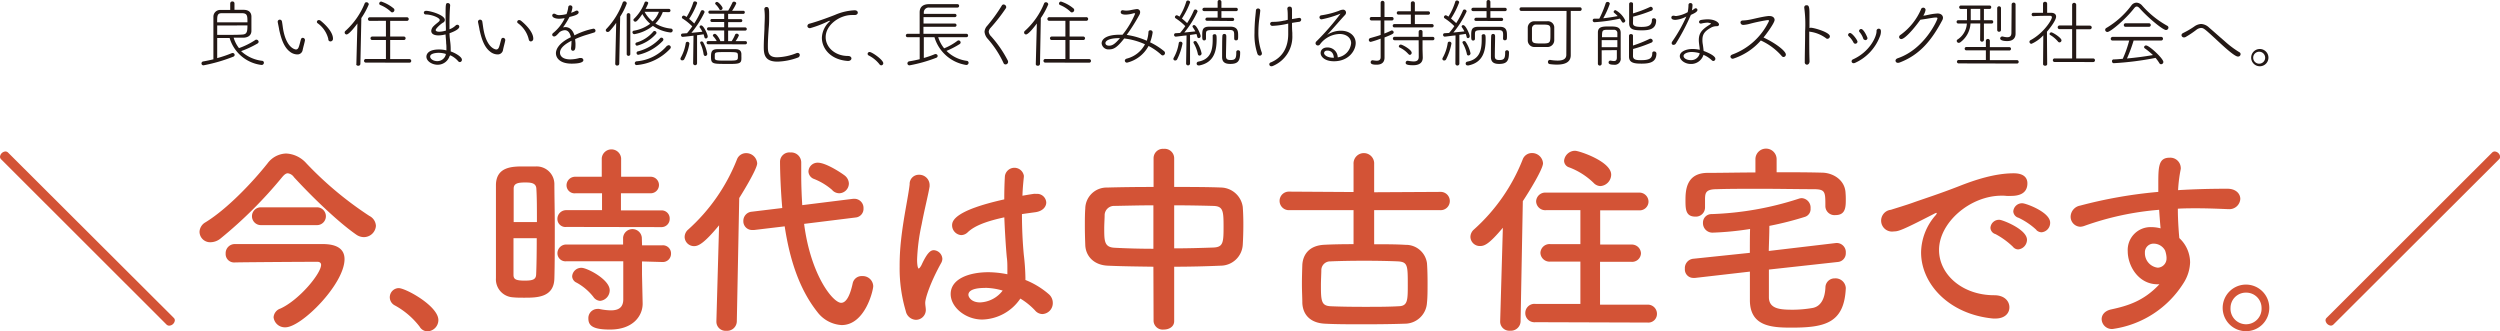 <svg xmlns="http://www.w3.org/2000/svg" viewBox="0 0 547.19 72.49"><defs><style>.cls-1{fill:#231815;}.cls-2{fill:#d35336;}</style></defs><g id="レイヤー_2" data-name="レイヤー 2"><g id="レイヤー_1-2" data-name="レイヤー 1"><path class="cls-1" d="M47.54,8.32c0,1.45,0,3.16,0,4.4a26.45,26.45,0,0,0,3.26-1.11.51.51,0,0,1,.17,0,.41.41,0,0,1,.39.41.43.43,0,0,1-.31.39,36,36,0,0,1-6.51,1.89.42.42,0,0,1-.44-.42.44.44,0,0,1,.41-.44c.71-.12,1.45-.28,2.2-.46,0-1.57,0-3.3,0-4.94s0-3.2,0-4.39A1.47,1.47,0,0,1,48.3,2.18c.67,0,1.39,0,2.09,0l0-1.43a.44.44,0,0,1,.48-.43.42.42,0,0,1,.45.43V2.15c.68,0,1.37,0,2,0,1.22,0,1.68.66,1.71,1.41,0,.49,0,1,0,1.56s0,1.11,0,1.63c0,.8-.52,1.46-1.74,1.5-.65,0-1.37,0-2.15,0a6.93,6.93,0,0,0,1.17,2.28A16.1,16.1,0,0,0,55.9,8.74a.33.33,0,0,1,.22-.06.51.51,0,0,1,.49.47.49.49,0,0,1-.28.39,21.19,21.19,0,0,1-3.56,1.65,8.12,8.12,0,0,0,4.62,2.12.41.41,0,0,1,.37.42.49.49,0,0,1-.5.49,8.31,8.31,0,0,1-7-5.9Zm6.62-3.43c0-1.35,0-1.95-1.08-2-.41,0-.94,0-1.55,0l-3,0c-1,0-1,.59-1,2Zm-6.62.69V7.63c.75,0,1.45,0,2.12,0,1.33,0,2.48,0,3.42-.07s1.08-.57,1.08-2Z"/><path class="cls-1" d="M65,11.91a2.67,2.67,0,0,1-1.6-.64c-1.48-1.14-2-3.49-2.3-4.78,0-.19-.32-1.6-.32-1.73a.46.46,0,0,1,.47-.46.49.49,0,0,1,.47.45c.1.52.17,1.17.26,1.71.72,4,2.55,4.37,2.81,4.37s.44-.16.57-.47c.21-.53.33-1.16.51-1.75a.41.41,0,0,1,.39-.33.49.49,0,0,1,.49.46s0,0,0,.08c-.13.72-.37,1.45-.51,2.16A1.15,1.15,0,0,1,65,11.91Zm6.88-3.3a6,6,0,0,0-2.38-3.54.35.35,0,0,1-.14-.27.42.42,0,0,1,.44-.41.69.69,0,0,1,.4.16c1,.81,2.68,2.45,2.68,3.9a.57.57,0,0,1-.54.62A.48.48,0,0,1,71.85,8.61Z"/><path class="cls-1" d="M78,14l.23-8.86c-1.76,2.37-2.27,2.4-2.37,2.4a.42.42,0,0,1-.42-.42.47.47,0,0,1,.16-.35,16.3,16.3,0,0,0,4.21-6,.4.4,0,0,1,.39-.28.51.51,0,0,1,.52.46,15.94,15.94,0,0,1-1.63,3L78.88,14a.43.43,0,0,1-.47.39c-.23,0-.44-.11-.44-.37Zm2.14-.3a.4.4,0,1,1,0-.79h4.33V8.76h-3a.38.38,0,1,1,0-.76h3V4.55L81,4.57a.4.4,0,1,1,0-.79h8a.4.4,0,1,1,0,.79l-3.6,0V8h3a.38.38,0,1,1,0,.76h-3v4.17H89.6a.4.4,0,0,1,.41.4.38.38,0,0,1-.41.39ZM85.54,2.56a7.28,7.28,0,0,0-2.32-1.47A.34.34,0,0,1,83,.78a.45.45,0,0,1,.44-.44,8.28,8.28,0,0,1,2.71,1.49.47.47,0,0,1,.18.37.52.52,0,0,1-.48.51A.42.42,0,0,1,85.54,2.56Z"/><path class="cls-1" d="M98.42,12.23a2.73,2.73,0,0,1-2.64,1.94c-1.21,0-2.45-.78-2.45-1.76,0-.16,0-1.58,2.76-1.58a6.36,6.36,0,0,1,1.62.2c0-.15,0-.28,0-.43,0-.36,0-.72-.06-1.12,0-.61-.1-1.28-.13-1.95A6.54,6.54,0,0,1,96,7.75c-.28,0-1.61,0-1.61-1a1.63,1.63,0,0,1,.55-1.06c.24-.26.72-.62,1-.86s.3-.33.3-.47c0-.43-1.59-1.16-3-1.19a.42.42,0,0,1-.47-.4c0-.21.16-.4.52-.4.87,0,4.08.91,4.08,2a.68.68,0,0,1-.41.59c-.31.15-1.6,1.24-1.6,1.63,0,.23.35.36.79.36a5.64,5.64,0,0,0,1.45-.26c0-1-.07-2.12-.07-3.12,0-2.64,0-2.9.49-2.9a.5.5,0,0,1,.51.47v.05c-.09,1-.15,2.47-.15,3.93,0,.43,0,.87,0,1.29a3.78,3.78,0,0,0,1.33-.81.54.54,0,0,1,.39-.18.42.42,0,0,1,.43.42c0,.72-2,1.37-2.14,1.44,0,.73.1,1.41.17,2s.09,1.1.09,1.7v.28c1,.34,2.45,1.17,2.45,1.81a.49.49,0,0,1-.44.52.5.5,0,0,1-.39-.21,5,5,0,0,0-1.71-1.28A.18.18,0,0,1,98.42,12.23Zm-.83-.42A5.25,5.25,0,0,0,96,11.56c-.33,0-1.85.07-1.85.82,0,.47.64,1,1.57,1A1.89,1.89,0,0,0,97.56,12Z"/><path class="cls-1" d="M108.84,11.91a2.62,2.62,0,0,1-1.59-.64c-1.49-1.14-2-3.49-2.3-4.78,0-.19-.33-1.6-.33-1.73a.46.46,0,0,1,.47-.46.5.5,0,0,1,.48.45c.09.52.16,1.17.26,1.71.71,4,2.54,4.37,2.8,4.37s.44-.16.57-.47c.21-.53.33-1.16.51-1.75a.42.42,0,0,1,.39-.33.49.49,0,0,1,.49.46s0,0,0,.08c-.13.72-.37,1.45-.5,2.16A1.16,1.16,0,0,1,108.84,11.91Zm6.89-3.3a6.1,6.1,0,0,0-2.38-3.54.36.36,0,0,1-.15-.27.42.42,0,0,1,.44-.41.74.74,0,0,1,.41.16c1,.81,2.67,2.45,2.67,3.9a.57.57,0,0,1-.54.62C116,9.07,115.78,8.92,115.73,8.61Z"/><path class="cls-1" d="M123.38,4a6.73,6.73,0,0,1-1,.1c-.89,0-1.51-.3-1.51-.72a.4.4,0,0,1,.41-.39.81.81,0,0,1,.39.14,1.44,1.44,0,0,0,.8.18A6.82,6.82,0,0,0,124,3.08a6.35,6.35,0,0,0,.38-1.53.42.42,0,0,1,.42-.38.46.46,0,0,1,.49.44A4.29,4.29,0,0,1,125,2.8a5,5,0,0,0,1-.42.46.46,0,0,1,.25-.06.39.39,0,0,1,.4.39c0,.49-1,.76-2,1A18.26,18.26,0,0,1,123.23,6a3.16,3.16,0,0,1,.5-.07c.9,0,1.64.61,2,1.81a15.92,15.92,0,0,1,4.12-1.46.44.44,0,0,1,.49.44.41.41,0,0,1-.31.4l-1.82.56a20.35,20.35,0,0,0-2.32.88c0,.33.07.67.07,1,0,.85,0,1.55-.57,1.55-.22,0-.4-.17-.4-.49V10.5a10.46,10.46,0,0,0,.09-1.19,2.55,2.55,0,0,0,0-.39c-1.24.65-2.51,1.49-2.51,2.61,0,.73.6,1.47,2.26,1.47a7.56,7.56,0,0,0,2-.3,1.18,1.18,0,0,1,.31,0,.5.5,0,0,1,.55.46c0,.74-2,.77-2.56.77-2.59,0-3.45-1.26-3.45-2.29,0-.61.34-2.1,3.27-3.5-.21-1-.66-1.53-1.33-1.53a2.06,2.06,0,0,0-1.16.44c-.59.65-.85.93-1.17.93a.41.41,0,0,1-.43-.38.55.55,0,0,1,.23-.39A9.23,9.23,0,0,0,123.6,4Z"/><path class="cls-1" d="M134.66,13.94,134.87,5a14.81,14.81,0,0,1-1.48,1.84A.59.59,0,0,1,133,7a.4.4,0,0,1-.41-.39.41.41,0,0,1,.14-.29A16.47,16.47,0,0,0,136.29.57a.4.4,0,0,1,.39-.28.5.5,0,0,1,.51.46,14.33,14.33,0,0,1-1.45,2.89l-.2,10.3a.42.42,0,0,1-.45.41.39.39,0,0,1-.43-.39Zm2.51-10.73a.4.4,0,0,1,.79,0v8.68a.4.4,0,0,1-.79,0Zm7.9-.58a7,7,0,0,1-1.62,2.52,8.16,8.16,0,0,0,3.43,1.11.4.4,0,0,1,.36.39.46.46,0,0,1-.48.46,8.24,8.24,0,0,1-3.86-1.45,9,9,0,0,1-4.05,1.82.42.42,0,0,1-.42-.42.33.33,0,0,1,.29-.34,8.18,8.18,0,0,0,3.59-1.52,7.57,7.57,0,0,1-1.71-2.13c-1.11,1.63-1.4,1.68-1.53,1.68a.43.43,0,0,1-.43-.38.33.33,0,0,1,.13-.26A9.62,9.62,0,0,0,141.1.52a.3.3,0,0,1,.31-.18c.23,0,.48.13.48.34a7.83,7.83,0,0,1-.59,1.26l5.09,0a.35.35,0,0,1,.36.36.35.35,0,0,1-.36.36Zm1,7.4a.34.34,0,0,1,.29-.13.46.46,0,0,1,.46.44.52.52,0,0,1-.15.34,11.33,11.33,0,0,1-7.3,3.56.39.39,0,0,1-.43-.39.43.43,0,0,1,.39-.43A9.72,9.72,0,0,0,146,10ZM139.44,10a.37.37,0,0,1-.36-.38.32.32,0,0,1,.25-.32A7.58,7.58,0,0,0,143,6.9a.32.32,0,0,1,.25-.12.44.44,0,0,1,.44.4.47.47,0,0,1-.15.3A8.5,8.5,0,0,1,139.44,10ZM139.7,12a.38.38,0,0,1-.37-.4.33.33,0,0,1,.27-.35,9.86,9.86,0,0,0,4.88-2.87.35.35,0,0,1,.28-.14.43.43,0,0,1,.44.41.5.5,0,0,1-.13.3A10.72,10.72,0,0,1,139.7,12Zm1.39-9.41a6.54,6.54,0,0,0,1.76,2.1,5.58,5.58,0,0,0,1.37-2.1Z"/><path class="cls-1" d="M149.34,13.21a.37.37,0,0,1-.41-.34.7.7,0,0,1,.08-.26,9.33,9.33,0,0,0,1.08-3.15.35.35,0,0,1,.36-.31.42.42,0,0,1,.44.41A11.62,11.62,0,0,1,149.75,13,.46.46,0,0,1,149.34,13.21Zm2.45-5.4c-1.41.18-2.34.26-2.35.26a.37.37,0,0,1-.38-.39.33.33,0,0,1,.31-.34l1-.07a16.56,16.56,0,0,0,1.15-1.5,12.13,12.13,0,0,0-2.12-1.71.3.3,0,0,1-.15-.26.42.42,0,0,1,.41-.39s.18,0,.62.31A13.87,13.87,0,0,0,151.74.55a.33.33,0,0,1,.37-.24c.23,0,.48.13.48.37a16.56,16.56,0,0,1-1.75,3.46,13.26,13.26,0,0,1,1.11,1,18.38,18.38,0,0,0,1.45-2.69.36.36,0,0,1,.34-.22.47.47,0,0,1,.48.43,21.52,21.52,0,0,1-2.89,4.53l2.4-.24a5.71,5.71,0,0,0-.52-.87.3.3,0,0,1-.09-.21.34.34,0,0,1,.36-.31c.54,0,1.42,2,1.42,2.4a.42.42,0,0,1-.39.46c-.15,0-.29-.09-.34-.32a5.06,5.06,0,0,0-.18-.6c-.34.07-.85.13-1.42.21l0,6.12a.41.41,0,0,1-.42.44.42.42,0,0,1-.44-.44ZM154,11.87a8.21,8.21,0,0,0-.7-2.35.33.33,0,0,1-.05-.18.29.29,0,0,1,.32-.27.41.41,0,0,1,.33.16,8.21,8.21,0,0,1,.9,2.53.46.46,0,0,1-.44.5C154.23,12.26,154.07,12.15,154,11.87Zm1-2.18a.34.34,0,0,1-.34-.36.33.33,0,0,1,.34-.34h1.87a4.9,4.9,0,0,0-.78-1.07.19.19,0,0,1-.06-.15.42.42,0,0,1,.42-.36c.47,0,1.19,1.4,1.19,1.52V9h.87V6.67h-3.41a.34.34,0,0,1-.35-.34.34.34,0,0,1,.35-.36h3.41V4.81l-2.71,0a.31.31,0,0,1-.31-.33.3.3,0,0,1,.31-.32h2.71V3h-3.12a.32.32,0,0,1-.34-.34.33.33,0,0,1,.34-.34h4A18.13,18.13,0,0,0,160.3.59a.36.36,0,0,1,.36-.23c.23,0,.49.16.49.39a9.2,9.2,0,0,1-.91,1.61h2.44a.32.32,0,0,1,.34.34.33.33,0,0,1-.34.34h-3.31V4.19h2.79a.3.3,0,0,1,.31.32.31.31,0,0,1-.31.33l-2.79,0V6h3.74a.34.34,0,0,1,.34.34.34.34,0,0,1-.34.36h-3.74V9h.78a7.89,7.89,0,0,0,.75-1.42.37.37,0,0,1,.35-.21.45.45,0,0,1,.47.39A5.76,5.76,0,0,1,161,9h2.17a.33.33,0,0,1,.32.34.33.33,0,0,1-.32.36Zm4,4.3c-3,0-3.38,0-3.38-1.53,0-1.06.12-1.68,1.36-1.7.68,0,1.33,0,2,0l2,0c1,0,1.24.48,1.29,1,0,.2,0,.4,0,.59a4.89,4.89,0,0,1,0,.54C162.26,14,161.59,14,159,14Zm-2.55-1.29c0,.54.44.57,2.39.57,2.67,0,2.67,0,2.67-.94s0-.93-2.54-.93c-2.26,0-2.45,0-2.52.54Zm1-10.69A4.7,4.7,0,0,0,156.6.93a.34.34,0,0,1-.07-.15.39.39,0,0,1,.39-.36c.35,0,1.24,1.05,1.24,1.36a.44.44,0,0,1-.42.42A.31.31,0,0,1,157.43,2Z"/><path class="cls-1" d="M170.17,13.49c-2.71,0-3-1.49-3-3.17,0-1.25.09-2.61.15-4,0-.86.07-1.74.07-2.52a12.93,12.93,0,0,0-.09-1.73V2a.45.45,0,0,1,.46-.47c.59,0,.59.52.59,2,0,.83,0,1.74-.1,2.65-.08,1.24-.18,2.6-.18,3.84s0,2.52,2,2.52a12.18,12.18,0,0,0,4.21-.89.75.75,0,0,1,.29-.07.46.46,0,0,1,.48.48.61.61,0,0,1-.46.56A13.84,13.84,0,0,1,170.17,13.49Z"/><path class="cls-1" d="M185.63,13.34h-.1c-3.75-.28-5.64-2.72-5.64-5.09a5.08,5.08,0,0,1,1.66-3.52c.08-.07.13-.13.13-.16s0,0-.06,0a.62.62,0,0,0-.18,0,23.29,23.29,0,0,1-4.14,1.6c-.38,0-.58-.23-.58-.47a.56.56,0,0,1,.46-.52c1.83-.48,4.86-1.63,5.6-1.93a12.2,12.2,0,0,1,4.28-1c.48,0,.69.26.69.52s-.23.52-.7.52h-.18a3.1,3.1,0,0,0-.43,0c-2.6,0-5.72,2.11-5.72,4.85,0,2.17,2,4.11,4.89,4.11.51,0,.75.28.75.54S186.1,13.34,185.63,13.34Z"/><path class="cls-1" d="M192.89,14.3a.46.46,0,0,1-.38-.21,7,7,0,0,0-2.36-1.94.41.41,0,0,1-.25-.36.42.42,0,0,1,.43-.41c.53,0,3,1.72,3,2.47A.46.46,0,0,1,192.89,14.3Z"/><path class="cls-1" d="M205.35,8.14a7.43,7.43,0,0,0,1.3,2.44,12.53,12.53,0,0,0,2.92-1.66.39.39,0,0,1,.25-.08.47.47,0,0,1,.44.44.44.44,0,0,1-.25.39,18.66,18.66,0,0,1-2.85,1.47,7.77,7.77,0,0,0,4.47,2.18.42.42,0,0,1,.37.41.49.49,0,0,1-.52.49,8.62,8.62,0,0,1-6.95-6.08H202.2v4.55a19.67,19.67,0,0,0,2.45-.85.45.45,0,0,1,.16,0,.42.42,0,0,1,.42.42.44.44,0,0,1-.29.38,32.38,32.38,0,0,1-5.85,1.66.44.44,0,0,1-.48-.42.47.47,0,0,1,.41-.46c.77-.12,1.55-.28,2.28-.46V8.14h-2.66a.35.35,0,0,1-.37-.36.37.37,0,0,1,.37-.38h2.65c0-.44,0-.93,0-1.43,0-1.13,0-2.33,0-3.28,0-1.17.74-1.76,2-1.78h6.25a.36.36,0,0,1,.39.38.37.37,0,0,1-.39.37h-6.17A1.06,1.06,0,0,0,202.2,2.8l0,.23H209a.36.36,0,0,1,0,.72h-6.86c0,.46,0,.93,0,1.4H209a.36.36,0,0,1,0,.72h-6.88c0,.54,0,1.06,0,1.53h9.41a.35.35,0,0,1,.36.36.35.35,0,0,1-.36.38Z"/><path class="cls-1" d="M219.65,13.8a21.74,21.74,0,0,0-3.46-5.3,2.65,2.65,0,0,1-.7-1.54,2.14,2.14,0,0,1,.59-1.32,34.24,34.24,0,0,0,3.18-4.4.45.45,0,0,1,.41-.26.6.6,0,0,1,.57.57.44.44,0,0,1-.07.24,38,38,0,0,1-3.36,4.31,1.43,1.43,0,0,0-.4.85,1.71,1.71,0,0,0,.52,1,25,25,0,0,1,3.67,5.34.91.91,0,0,1,.05.26.56.56,0,0,1-.56.55A.45.45,0,0,1,219.65,13.8Z"/><path class="cls-1" d="M226.71,14l.23-8.86c-1.76,2.37-2.27,2.4-2.36,2.4a.42.42,0,0,1-.43-.42.47.47,0,0,1,.16-.35,16.18,16.18,0,0,0,4.21-6,.4.4,0,0,1,.39-.28.51.51,0,0,1,.53.46,15.94,15.94,0,0,1-1.63,3L227.63,14a.44.44,0,0,1-.48.39c-.23,0-.44-.11-.44-.37Zm2.14-.3a.4.4,0,1,1,0-.79h4.34V8.76h-3a.38.38,0,1,1,0-.76h3V4.55l-3.48,0a.4.4,0,1,1,0-.79h8a.4.4,0,1,1,0,.79l-3.6,0V8h3a.38.38,0,1,1,0,.76h-3v4.17h4.27a.4.4,0,0,1,.41.4.38.38,0,0,1-.41.39Zm5.43-11.15A7.28,7.28,0,0,0,232,1.09a.34.34,0,0,1-.21-.31.45.45,0,0,1,.44-.44,8.18,8.18,0,0,1,2.71,1.49.47.47,0,0,1,.18.37.52.52,0,0,1-.47.51A.42.42,0,0,1,234.28,2.56Z"/><path class="cls-1" d="M246.69,13.71a.45.45,0,0,1-.49-.44c0-.17.13-.35.41-.44a6.22,6.22,0,0,0,4-3.14,15.28,15.28,0,0,0-4.55-1.27c-1.56,2-2.31,2.39-3.28,2.39a1.5,1.5,0,0,1-1.66-1.32c0-.85.9-1.89,3.93-1.89.21,0,.44,0,.65,0A19,19,0,0,0,248.45,3a.1.1,0,0,0-.11-.1,1,1,0,0,0-.2,0,6.55,6.55,0,0,1-1.74.3c-.75,0-1.1-.19-1.1-.53a.4.4,0,0,1,.38-.43.22.22,0,0,1,.11,0,3.57,3.57,0,0,0,.74.08,4.67,4.67,0,0,0,.83-.08c.47-.1,1.29-.25,1.45-.25a.66.66,0,0,1,.74.66,1.22,1.22,0,0,1-.17.6,40.7,40.7,0,0,1-2.77,4.39A16.69,16.69,0,0,1,251,8.92,6.85,6.85,0,0,0,251.37,7a.4.4,0,0,1,.43-.38.48.48,0,0,1,.49.46,10.42,10.42,0,0,1-.56,2.18,14.76,14.76,0,0,1,3.05,1.93.55.55,0,0,1,.21.42.52.52,0,0,1-.49.52.47.47,0,0,1-.35-.16,12.17,12.17,0,0,0-2.76-1.91A7.29,7.29,0,0,1,246.69,13.71Zm-1.81-5.36c-2,0-2.93.54-2.93,1.09,0,.25.19.56.81.56.8,0,1.4-.52,2.37-1.65Z"/><path class="cls-1" d="M257.24,13.24a.38.38,0,0,1-.42-.34.59.59,0,0,1,.08-.26A9.17,9.17,0,0,0,258,9.43a.35.35,0,0,1,.38-.31.42.42,0,0,1,.44.4A12.77,12.77,0,0,1,257.64,13,.46.46,0,0,1,257.24,13.24Zm2.47-5.48c-.43,0-2.14.26-2.35.26a.37.37,0,0,1-.38-.39.34.34,0,0,1,.31-.36l1-.06a13.39,13.39,0,0,0,1.14-1.49A12.32,12.32,0,0,0,257.31,4a.33.33,0,0,1-.15-.27.43.43,0,0,1,.41-.39s.15,0,.59.3A13.33,13.33,0,0,0,259.64.37.36.36,0,0,1,260,.11c.22,0,.49.15.49.4a17.32,17.32,0,0,1-1.8,3.55,14.31,14.31,0,0,1,1.14,1,18.6,18.6,0,0,0,1.47-2.75.34.34,0,0,1,.34-.23.47.47,0,0,1,.48.42,20.78,20.78,0,0,1-2.91,4.62l2.42-.25a7.87,7.87,0,0,0-.54-.88.43.43,0,0,1-.08-.21.33.33,0,0,1,.36-.29c.55,0,1.42,2.05,1.42,2.39a.42.42,0,0,1-.4.46.34.34,0,0,1-.34-.31c-.05-.2-.11-.39-.18-.59-.34.07-.85.13-1.4.21l0,6.22a.42.42,0,0,1-.44.44.41.41,0,0,1-.42-.44Zm2.46,4a8,8,0,0,0-.88-2.28.4.4,0,0,1-.07-.21c0-.18.18-.28.36-.28a.37.37,0,0,1,.31.13A7,7,0,0,1,263,11.69a.47.47,0,0,1-.44.48C262.38,12.17,262.22,12.05,262.17,11.79Zm3.24-3.88a.4.4,0,0,1,.43-.39c.42,0,.45.24.45,1.12,0,2.6-.6,5.07-3.76,5.71a.53.53,0,0,1-.16,0,.4.4,0,0,1-.45-.41.42.42,0,0,1,.31-.41c2.7-.49,3.2-2.41,3.2-4.83,0-.26,0-.52,0-.79Zm4.72-.13c0-.72,0-1.18-.93-1.19-.67,0-1.75,0-2.73,0-2.41,0-2.51,0-2.51,1,0,.27,0,.68,0,.93h0a.36.36,0,0,1-.39.35c-.41,0-.43-.3-.43-1,0-1.18,0-2,1.5-2,.95,0,1.85,0,2.76,0,.65,0,1.34,0,2.07,0C271,5.92,271,7,271,7.83c0,.73,0,1-.47,1a.35.35,0,0,1-.39-.33Zm-5.91-3.2c-.27,0-.39-.16-.39-.32a.39.39,0,0,1,.39-.38l2.29,0V2.43h-2.94a.36.36,0,0,1-.39-.36.38.38,0,0,1,.39-.37h2.94V.41a.38.38,0,0,1,.4-.41.41.41,0,0,1,.43.41v1.3h3.21a.35.35,0,0,1,.38.35.36.36,0,0,1-.38.38h-3.21V3.9l2.43,0a.34.34,0,0,1,.36.34.35.35,0,0,1-.36.36ZM271,11a.42.42,0,0,1,.44.41v.11c0,1.86-.51,2.47-2.17,2.47-.93,0-1.78-.25-1.78-1.49,0-.65,0-4.21.07-4.71a.39.39,0,0,1,.42-.36c.43,0,.43.39.43.6,0,.93-.07,3.26-.07,4.11,0,.54,0,1,1,1s1.25-.33,1.25-1.58v-.21A.38.38,0,0,1,271,11Z"/><path class="cls-1" d="M275.23,11.81a12.88,12.88,0,0,1-.65-4.59c0-1,.05-2,.11-2.8s.15-1.45.2-2.14a.44.44,0,0,1,.46-.42.45.45,0,0,1,.49.42c0,.08,0,.25-.25,2.14A23.44,23.44,0,0,0,275.43,7a12.64,12.64,0,0,0,.72,4.45.7.7,0,0,1,.05.25.46.46,0,0,1-.46.48A.57.57,0,0,1,275.23,11.81Zm3.28-6.15A.47.47,0,0,1,278,5.2c0-.21.17-.42.54-.42A9.87,9.87,0,0,0,281,4.52c.23,0,.52-.12.86-.18,0-1.1,0-1.89-.09-2.35V1.91a.44.44,0,0,1,.48-.46c.51,0,.54.36.54.83s0,1.08,0,1.9l1.55-.27c.31,0,.46.18.46.39a.5.5,0,0,1-.49.48c-.48.06-1,.14-1.52.23,0,.62,0,1.35.07,2.17,0,.18,0,.34,0,.52a6.93,6.93,0,0,1-4.25,6.73.64.64,0,0,1-.28.07.43.43,0,0,1-.15-.85c2.58-1.09,3.78-3.34,3.78-6.21V7.16c0-.74,0-1.4,0-2A17.44,17.44,0,0,1,278.51,5.66Z"/><path class="cls-1" d="M295.73,9.44c0-1.12-1-2-2.52-2a5.53,5.53,0,0,0-4.31,2.29.52.52,0,0,1-.44.22.5.5,0,0,1-.52-.47.62.62,0,0,1,.24-.47,55,55,0,0,0,5.22-6s0,0,0,0a.66.66,0,0,0-.23.07,21.46,21.46,0,0,1-3.89,1.15.44.44,0,0,1-.48-.44.46.46,0,0,1,.41-.44,18.53,18.53,0,0,0,3.88-1,2.27,2.27,0,0,1,.83-.23.63.63,0,0,1,.69.62.76.76,0,0,1-.23.55c-1.08,1.15-2.64,3-3.91,4.36a5.43,5.43,0,0,1,3-.93c2.05,0,3.26,1.24,3.26,2.69,0,1.68-1.55,4-4.76,4-2,0-2.92-1-2.92-1.81,0-.64.5-1.21,1.45-1.21a2.22,2.22,0,0,1,2.3,2.17A3.46,3.46,0,0,0,295.73,9.44Zm-5.21,1.63c-.48,0-.71.26-.71.57s.54,1,2.14,1C291.87,11.45,291.2,11.07,290.52,11.07Z"/><path class="cls-1" d="M302.19,8.46a20.35,20.35,0,0,1-2.17.71.42.42,0,0,1-.42-.43.43.43,0,0,1,.33-.41c.73-.21,1.51-.42,2.26-.68V4.48h-2a.37.37,0,0,1-.38-.39.36.36,0,0,1,.38-.37h2V.6a.42.42,0,1,1,.84,0V3.72h1.62a.35.35,0,0,1,.37.37.36.36,0,0,1-.37.39H303V7.34c.56-.21,1.08-.44,1.55-.67l.12,0a.42.42,0,0,1,.37.42c0,.26-.24.41-2,1.11v2.41c0,.27,0,1.41,0,2v0c0,.91-.49,1.55-1.73,1.55-.62,0-1.3-.05-1.3-.53a.41.41,0,0,1,.39-.44h.06a5.87,5.87,0,0,0,.85.1c.51,0,.87-.16.88-.76ZM305.26,6a.37.37,0,1,1,0-.73l3.54,0,0-2.07h-2.69a.36.36,0,0,1-.39-.38.36.36,0,0,1,.39-.36l2.69,0V.68a.4.4,0,0,1,.44-.39.41.41,0,0,1,.44.39v1.8l2.93,0a.36.36,0,0,1,.38.36.36.36,0,0,1-.38.38h-2.93V5.27l3.81,0a.37.37,0,0,1,0,.73Zm5.25,2.81-5.25,0a.38.38,0,0,1-.39-.38.36.36,0,0,1,.39-.37h5.25l0-1.12a.39.39,0,0,1,.43-.38.38.38,0,0,1,.42.38V8.07h2.24a.35.35,0,0,1,.36.37.36.36,0,0,1-.36.38l-2.24,0,0,2.06.05,1.63v.09c0,.77-.35,1.68-2.12,1.68-1.6,0-1.62-.32-1.62-.55a.42.42,0,0,1,.41-.43h.08a7,7,0,0,0,1.26.15c.68,0,1.11-.24,1.11-1Zm-2.27,3a5.67,5.67,0,0,0-1.87-1.4.3.3,0,0,1-.2-.26.43.43,0,0,1,.43-.39c.37,0,2.38,1.13,2.38,1.78a.44.44,0,0,1-.41.47A.43.43,0,0,1,308.24,11.77Z"/><path class="cls-1" d="M316.12,13.24a.38.38,0,0,1-.42-.34.59.59,0,0,1,.08-.26,9.38,9.38,0,0,0,1.09-3.21.35.35,0,0,1,.38-.31.42.42,0,0,1,.44.4A12.86,12.86,0,0,1,316.51,13,.45.45,0,0,1,316.12,13.24Zm2.46-5.48c-.42,0-2.13.26-2.34.26a.37.37,0,0,1-.38-.39.33.33,0,0,1,.31-.36l1-.06a13.38,13.38,0,0,0,1.15-1.49A12.71,12.71,0,0,0,316.19,4a.33.33,0,0,1-.15-.27.43.43,0,0,1,.41-.39s.14,0,.58.3A13.36,13.36,0,0,0,318.52.37a.35.35,0,0,1,.37-.26.46.46,0,0,1,.49.4,17.19,17.19,0,0,1-1.79,3.55c.42.34.86.74,1.14,1a19.59,19.59,0,0,0,1.47-2.75.33.33,0,0,1,.34-.23.46.46,0,0,1,.47.42,20.55,20.55,0,0,1-2.9,4.62l2.41-.25A6.61,6.61,0,0,0,320,6a.46.46,0,0,1-.09-.21.33.33,0,0,1,.36-.29c.56,0,1.42,2.05,1.42,2.39a.41.41,0,0,1-.39.46A.34.34,0,0,1,321,8c-.05-.2-.12-.39-.18-.59-.34.07-.85.13-1.4.21l0,6.22a.44.44,0,1,1-.87,0Zm2.47,4a8,8,0,0,0-.88-2.28.4.4,0,0,1-.07-.21c0-.18.18-.28.36-.28a.38.38,0,0,1,.31.13,7.14,7.14,0,0,1,1.09,2.54.47.47,0,0,1-.44.48C321.26,12.17,321.1,12.05,321.05,11.79Zm3.24-3.88a.39.39,0,0,1,.43-.39c.42,0,.45.24.45,1.12,0,2.6-.6,5.07-3.76,5.71a.56.56,0,0,1-.17,0,.4.4,0,0,1-.44-.41.42.42,0,0,1,.31-.41c2.69-.49,3.2-2.41,3.2-4.83,0-.26,0-.52,0-.79ZM329,7.78c0-.72,0-1.18-.93-1.19-.67,0-1.75,0-2.73,0-2.41,0-2.51,0-2.51,1,0,.27,0,.68,0,.93h0a.36.36,0,0,1-.39.35c-.41,0-.43-.3-.43-1,0-1.18,0-2,1.5-2,.95,0,1.84,0,2.76,0,.65,0,1.34,0,2.07,0,1.47,0,1.5,1.06,1.5,1.94,0,.73,0,1-.47,1a.35.35,0,0,1-.39-.33Zm-5.91-3.2c-.28,0-.39-.16-.39-.32a.39.39,0,0,1,.39-.38l2.28,0V2.43h-2.93a.36.36,0,0,1-.39-.36.37.37,0,0,1,.39-.37h2.93V.41a.39.39,0,0,1,.41-.41.42.42,0,0,1,.43.41v1.3h3.21a.35.35,0,0,1,.37.35.36.36,0,0,1-.37.38h-3.21V3.9l2.43,0a.34.34,0,0,1,.36.34.35.35,0,0,1-.36.36ZM329.84,11a.42.42,0,0,1,.44.41v.11c0,1.86-.51,2.47-2.17,2.47-.93,0-1.78-.25-1.78-1.49,0-.65,0-4.21.07-4.71a.38.38,0,0,1,.42-.36c.42,0,.42.39.42.6,0,.93-.06,3.26-.06,4.11,0,.54,0,1,1,1s1.26-.33,1.26-1.58v-.21A.38.38,0,0,1,329.84,11Z"/><path class="cls-1" d="M342.88,2.4H333a.4.4,0,0,1-.41-.41A.39.39,0,0,1,333,1.6h12.78a.38.38,0,0,1,.41.39.39.39,0,0,1-.41.41H343.8v9.69c0,1.09-.66,2.05-3,2.05a11.7,11.7,0,0,1-1.59-.11.44.44,0,0,1-.4-.46.42.42,0,0,1,.4-.46h.07a10.16,10.16,0,0,0,1.63.15c1.19,0,1.92-.34,1.92-1.27Zm-4.24,7.89c-.4,0-.88,0-1.37,0s-.94,0-1.38,0a1.44,1.44,0,0,1-1.5-1.43c0-.35,0-.79,0-1.24s0-1.13,0-1.62a1.43,1.43,0,0,1,1.5-1.35l1.07,0c.58,0,1.15,0,1.72,0a1.39,1.39,0,0,1,1.51,1.25c0,.48,0,1.06,0,1.63s0,.93,0,1.29A1.49,1.49,0,0,1,338.64,10.29Zm.71-2.67c0-.53,0-1.06,0-1.36-.05-.81-.39-.88-1.84-.88-.49,0-1,0-1.3,0a.84.84,0,0,0-.9.88c0,.29,0,.76,0,1.22s0,.9,0,1.16c.05.83.47.88,2.23.88S339.35,9.38,339.35,7.62Z"/><path class="cls-1" d="M349,4.86a.38.38,0,0,1-.39-.39.36.36,0,0,1,.36-.39c.34,0,.7,0,1.08,0a22.69,22.69,0,0,0,1.4-3.38.41.41,0,0,1,.41-.28.47.47,0,0,1,.49.4A18.76,18.76,0,0,1,350.91,4c1.11-.12,2.23-.3,3.16-.48a8,8,0,0,0-.76-.71.28.28,0,0,1-.12-.23.41.41,0,0,1,.41-.36,4.94,4.94,0,0,1,2.14,2.28.46.46,0,0,1-.43.46.38.38,0,0,1-.34-.23c-.13-.23-.28-.44-.42-.65A36.47,36.47,0,0,1,349,4.86ZM350.57,11c0,1.1,0,2.2,0,3a.42.42,0,0,1-.83,0V7.13c0-1.32,1.06-1.34,2.46-1.34s2.49,0,2.53,1.35c0,.39,0,1.34,0,2.24v2c0,.59,0,.8,0,1.27v.05a1.3,1.3,0,0,1-1.47,1.47c-1,0-1.18-.24-1.18-.51a.39.39,0,0,1,.36-.4h.08a4,4,0,0,0,.72.1c.38,0,.64-.15.65-.73,0-.39,0-1,0-1.66Zm0-2.22v1.55H354c0-.53,0-1,0-1.55ZM354,8.14c0-.34,0-.64,0-.88a.69.69,0,0,0-.7-.74h-1.16c-1.42,0-1.5,0-1.5,1.63ZM357.42,5c0,.53.18.89,1.86.89,1.45,0,2.28-.29,2.28-1.51A.37.37,0,0,1,362,4a.47.47,0,0,1,.49.44c0,2-1.54,2.2-3.18,2.2s-2.73-.15-2.73-1.55c0-1,0-3.31,0-4.23A.39.39,0,0,1,357,.49c.22,0,.43.11.43.34v0c0,.5,0,1.3,0,2.1a25.85,25.85,0,0,0,3.71-1.4.45.45,0,0,1,.18-.05.48.48,0,0,1,.44.47.43.43,0,0,1-.31.39,28.71,28.71,0,0,1-4,1.31Zm0,7.25c0,.87.8.92,1.79.92,1.86,0,2.43-.44,2.43-1.52a.37.37,0,0,1,.41-.39.47.47,0,0,1,.5.44c0,1.92-1.46,2.23-3.24,2.23-1.62,0-2.76-.16-2.76-1.56,0-1,0-3.62,0-4.54a.39.39,0,0,1,.44-.37c.22,0,.43.11.43.34v0c0,.49,0,1.34,0,2.17a28,28,0,0,0,3.7-1.49.37.37,0,0,1,.18,0,.48.48,0,0,1,.44.46.43.43,0,0,1-.3.39,29.14,29.14,0,0,1-4,1.39Z"/><path class="cls-1" d="M366.73,4.35c-.74,0-.91-.27-.91-.5a.39.39,0,0,1,.4-.41.61.61,0,0,1,.23,0,1.1,1.1,0,0,0,.41.07,6.77,6.77,0,0,0,2.54-.85,8.49,8.49,0,0,0,.17-1.63A.4.4,0,0,1,370,.67a.43.43,0,0,1,.45.49,5.81,5.81,0,0,1-.14,1.12,5.25,5.25,0,0,0,.57-.37.41.41,0,0,1,.27-.1.37.37,0,0,1,.38.36c0,.39-.6.72-1.44,1.09a46.8,46.8,0,0,1-3.26,6.23.61.61,0,0,1-.54.33.37.37,0,0,1-.4-.36.64.64,0,0,1,.13-.38,32.44,32.44,0,0,0,3.08-5.46A6.11,6.11,0,0,1,366.73,4.35Zm6.1,7.72A2.82,2.82,0,0,1,370.07,14c-1.29,0-2.4-.86-2.4-1.71,0-1,1.39-1.57,2.79-1.57a7.48,7.48,0,0,1,1.57.18c0-.39-.08-.78-.13-1.21s-.07-.63-.07-.91c0-1.42.56-2.25,2.27-3.31.24-.15.39-.26.39-.33s-.65-.19-.72-.19a7.72,7.72,0,0,0-1.43.21l-.1,0a.36.36,0,0,1-.36-.36c0-.18.13-.36.44-.43a8.82,8.82,0,0,1,1.44-.14c1.66,0,2.49.73,2.49,1.12,0,.23-.18.39-.49.39h-.19a2.44,2.44,0,0,0-1.14.35c-1.26.71-1.81,1.37-1.81,2.61a5,5,0,0,0,.08,1c.06.41.14.94.18,1.45.57.2,2.57,1,2.57,1.71a.47.47,0,0,1-.44.49.55.55,0,0,1-.34-.16,6,6,0,0,0-1.83-1.19A.57.57,0,0,1,372.83,12.07Zm-2.53-.69c-1,0-1.81.39-1.81.87s.67.91,1.57.91A1.9,1.9,0,0,0,372,11.79s0-.1,0-.15A7.08,7.08,0,0,0,370.3,11.38Z"/><path class="cls-1" d="M381.49,5.45a.56.56,0,0,1-.54-.54c0-.23.16-.43.57-.43a9.27,9.27,0,0,0,1.53-.19c.61-.1,2.66-.65,4-.78a1.14,1.14,0,0,1,.26,0c.75,0,1.11.41,1.11.85,0,.68-2,3.36-2.43,3.85,2.77,1.29,4.89,3,4.89,3.72a.53.53,0,0,1-.51.55.55.55,0,0,1-.42-.25,13.48,13.48,0,0,0-4.55-3.37,13.6,13.6,0,0,1-6.1,4,.51.51,0,0,1-.55-.46c0-.18.14-.37.45-.48a14.39,14.39,0,0,0,8-7.34c0-.12-.08-.18-.27-.18h-.09a37.6,37.6,0,0,0-3.75.78,6.91,6.91,0,0,1-1.6.28Z"/><path class="cls-1" d="M396,6.9c0,2.3,0,4.89.07,6.49,0,.52-.3.77-.58.77a.51.51,0,0,1-.47-.57v0c0-1.69.08-4.4.08-6.77a27.22,27.22,0,0,0-.19-5.1.34.34,0,0,1,0-.13.45.45,0,0,1,.49-.44c.38,0,.65.08.65,1.69v.25c0,.72,0,1.81,0,3.05a.82.82,0,0,1,.29-.07c.72,0,4.18,1,4.18,1.88a.55.55,0,0,1-.52.54.46.46,0,0,1-.36-.15,7.61,7.61,0,0,0-3.51-1.4Z"/><path class="cls-1" d="M406.08,9.57a.45.45,0,0,1-.4-.27,5,5,0,0,0-1.05-1.39.4.4,0,0,1-.13-.26.45.45,0,0,1,.43-.43c.48,0,1.63,1.55,1.63,1.9A.47.47,0,0,1,406.08,9.57Zm4.65-2.82a.47.47,0,0,1,.49-.47c.42,0,.47.36.47.62a2.83,2.83,0,0,1-.26,1.16,10.41,10.41,0,0,1-5.38,5.69.79.79,0,0,1-.34.08.41.41,0,0,1-.44-.41.47.47,0,0,1,.29-.42c3.72-1.67,5.17-5,5.17-6.15v-.1Zm-2.48,2a.45.45,0,0,1-.44-.34A4.39,4.39,0,0,0,407,7a.37.37,0,0,1-.1-.23.46.46,0,0,1,.46-.42c.59,0,1.39,1.85,1.39,2A.48.48,0,0,1,408.25,8.79Z"/><path class="cls-1" d="M416.15,8.55a.46.46,0,0,1-.48-.45.59.59,0,0,1,.33-.48,13.44,13.44,0,0,0,4.44-5.52.52.52,0,0,1,.5-.42.5.5,0,0,1,.52.49,3.24,3.24,0,0,1-.5,1.25c.37,0,.76-.11,1.12-.18a12.22,12.22,0,0,1,2-.29c.78,0,1.19.44,1.19.95a1.16,1.16,0,0,1-.13.49c-2.28,4.3-4.86,7.58-9.35,9.29a1,1,0,0,1-.35.07.5.5,0,0,1-.56-.46c0-.21.16-.44.51-.55,5.85-2,8.67-8.37,8.67-8.71,0-.17-.11-.2-.34-.2-.39,0-1.42.18-2,.28l-1.4.21C418.68,6.62,416.85,8.55,416.15,8.55Z"/><path class="cls-1" d="M433.43,5.14H431.3a5.49,5.49,0,0,1-2.2,4.09.64.64,0,0,1-.38.15.45.45,0,0,1-.44-.43.35.35,0,0,1,.16-.29,4.48,4.48,0,0,0,2.06-3.51h-1.86a.36.36,0,0,1-.39-.35.36.36,0,0,1,.39-.38h1.89c0-.2,0-.39,0-.6,0-.49,0-1.16,0-1.86h-1.32a.36.36,0,0,1-.39-.38.37.37,0,0,1,.39-.37h6.26a.34.34,0,0,1,.36.37.36.36,0,0,1-.36.38l-1.24,0V4.42h1.68a.35.35,0,0,1,.36.38.33.33,0,0,1-.34.35h-1.7l0,3.62a.42.42,0,0,1-.83,0Zm-4.66,8.74a.38.38,0,1,1,0-.75l5.89,0,0-2.11h-4.21a.37.37,0,1,1,0-.73h4.21V8.89a.44.44,0,0,1,.87,0v1.43h4.2a.37.37,0,1,1,0,.73h-4.2v2.11l5.93,0a.37.37,0,0,1,.38.39.36.36,0,0,1-.38.36Zm4.66-11.94h-2.08V4.42h2.08Zm3.71-.21a.42.42,0,0,1,.83,0V6.57a.39.39,0,0,1-.43.38.38.38,0,0,1-.4-.38ZM440.3,1a.41.41,0,0,1,.44-.43.4.4,0,0,1,.42.43V2.72c0,4.39,0,4.54,0,4.65v0c0,.84-.44,1.62-1.84,1.62s-1.53-.43-1.53-.56a.44.44,0,0,1,.42-.44.3.3,0,0,1,.13,0,4.4,4.4,0,0,0,1,.16c.57,0,.89-.24.91-.91Z"/><path class="cls-1" d="M447.23,7.73a7.69,7.69,0,0,1-2.59,1.86.44.44,0,0,1-.44-.42.41.41,0,0,1,.24-.38c2.86-1.53,4.67-4.44,4.67-5,0-.21-.15-.33-.38-.33-1,0-2.69,0-3.68.09h0a.36.36,0,0,1-.37-.38A.37.37,0,0,1,445,2.8l2.17,0,0-2a.41.41,0,0,1,.44-.41.42.42,0,0,1,.46.41v2h.86c.74,0,1.1.35,1.1.84,0,.72-1.08,2.22-2,3.3,0,1.53.05,7.09.05,7.09,0,.25-.23.36-.44.36s-.46-.11-.46-.36Zm3.2,1.35a6.52,6.52,0,0,0-1.68-1.42.24.24,0,0,1-.15-.22.39.39,0,0,1,.39-.36c.31,0,2.22,1.19,2.22,1.74a.45.45,0,0,1-.44.46A.46.46,0,0,1,450.43,9.08Zm-.7,4.49a.38.38,0,0,1-.41-.39.38.38,0,0,1,.41-.39h3.81V6.38h-2.76a.4.4,0,1,1,0-.8l2.76,0V1a.45.45,0,0,1,.89,0V5.61l3,0a.4.4,0,1,1,0,.8h-3V12.8h3.7a.38.38,0,0,1,.41.39.38.38,0,0,1-.41.39Z"/><path class="cls-1" d="M474.08,6.57c-.65,0-3.8-2.56-5.71-4.7-.26-.29-.47-.44-.69-.44s-.39.15-.62.44C465.24,4.21,461.93,7,461.26,7a.49.49,0,0,1-.49-.47.51.51,0,0,1,.31-.44,18.7,18.7,0,0,0,5.4-4.86,1.45,1.45,0,0,1,1.16-.65,1.77,1.77,0,0,1,1.22.63,20.43,20.43,0,0,0,5.48,4.42.46.46,0,0,1,.28.41A.54.54,0,0,1,474.08,6.57ZM467,8.87a31.22,31.22,0,0,1-1.46,3.93c1.94-.18,3.84-.42,5.69-.75a16.91,16.91,0,0,0-1.76-1.45.36.36,0,0,1-.18-.29.41.41,0,0,1,.44-.36c.7,0,3.78,2.87,3.78,3.62a.51.51,0,0,1-.51.49.42.42,0,0,1-.35-.21,9.62,9.62,0,0,0-.85-1.18,65,65,0,0,1-9.15,1.16.39.39,0,0,1-.38-.42.36.36,0,0,1,.35-.41c.66,0,1.33-.08,2-.13a24,24,0,0,0,1.41-4l-3.65,0a.37.37,0,0,1-.39-.37.42.42,0,0,1,.41-.43H473a.4.4,0,0,1,.43.4.4.4,0,0,1-.43.4Zm-1.76-3a.37.37,0,0,1-.39-.39.38.38,0,0,1,.39-.39h5.12a.39.39,0,1,1,0,.78Z"/><path class="cls-1" d="M489.82,12.38c-.66,0-2.76-1.91-3.64-2.71-3.69-3.42-3.82-3.55-4.44-3.55a1.87,1.87,0,0,0-1,.4,21.09,21.09,0,0,1-2.36,1.58.74.74,0,0,1-.36.09.52.52,0,0,1-.54-.49c0-.18.11-.36.39-.49a18.36,18.36,0,0,0,2.42-1.42,2.78,2.78,0,0,1,1.5-.54,2.71,2.71,0,0,1,1.74.8c1,.85,2.2,1.94,3.33,2.9a21,21,0,0,0,3.29,2.48.46.46,0,0,1,.26.41A.54.54,0,0,1,489.82,12.38Z"/><path class="cls-1" d="M494.48,14.5a1.89,1.89,0,0,1,0-3.77,1.89,1.89,0,1,1,0,3.77Zm0-3.18a1.31,1.31,0,0,0,0,2.62,1.31,1.31,0,1,0,0-2.62Z"/><path class="cls-2" d="M.27,34.89A.79.79,0,0,1,0,34.31a1.3,1.3,0,0,1,1.21-1.16.88.88,0,0,1,.58.27L38,69.54a.77.77,0,0,1,.27.58A1.3,1.3,0,0,1,37,71.28a.86.86,0,0,1-.58-.27Z"/><path class="cls-2" d="M79.61,51.9A2.94,2.94,0,0,1,78,51.37c-4-2.77-9.64-8.22-13.66-12.59A1.93,1.93,0,0,0,63,37.93c-.4,0-.76.27-1.25.85A95,95,0,0,1,48.31,52.17a3.56,3.56,0,0,1-2.23.85,2.32,2.32,0,0,1-2.41-2.28A2.53,2.53,0,0,1,45,48.64c4.78-2.94,10.31-8.79,13.57-12.9a5.26,5.26,0,0,1,4.06-2.14,6.32,6.32,0,0,1,4.42,2.14,77,77,0,0,0,13.8,11.52,2.57,2.57,0,0,1,1.43,2.19A2.65,2.65,0,0,1,79.61,51.9Zm-4.2,4.82c0,5.45-9.42,14.92-12.94,14.92a2.48,2.48,0,0,1-2.59-2.19,2.17,2.17,0,0,1,1.51-1.92c4.16-1.92,8.89-7.68,8.89-9.56,0-.49-.4-.67-.8-.67-3.13,0-16.26.09-18,.14h-.09a1.84,1.84,0,0,1-2-1.92,2,2,0,0,1,2-2.1c1.47,0,8.7,0,14.15,0h5.27C74,53.47,75.41,54.67,75.41,56.72ZM57.24,49.27a1.95,1.95,0,1,1,0-3.89h12a1.95,1.95,0,1,1,0,3.89Z"/><path class="cls-2" d="M91.85,71.5a17.24,17.24,0,0,0-5.5-4.69,2,2,0,0,1,.9-3.75c1.56,0,8.7,3.93,8.7,7a2.47,2.47,0,0,1-2.41,2.46A2,2,0,0,1,91.85,71.5Z"/><path class="cls-2" d="M114.75,65.16c-.89,0-1.74,0-2.54-.09a3.94,3.94,0,0,1-3.66-4.19c0-3.13,0-7.82,0-12.19,0-3.17,0-6.16,0-8.26.09-4,3.7-4,6.07-4,.94,0,1.83,0,2.72,0a3.88,3.88,0,0,1,4,3.8c0,2.54.09,5.94.09,9.38,0,4.15,0,8.39-.09,11.29C121.27,65.16,117.43,65.16,114.75,65.16Zm2.77-16.56c0-2.81,0-5.49-.13-7.37-.09-1.25-1.34-1.29-2.46-1.29-1.61,0-2.5.22-2.5,1.34,0,1.69,0,4.42,0,7.32Zm-5.13,3.53c0,3.08,0,6.07,0,8,0,1,.49,1.29,2.5,1.29,1.83,0,2.41-.31,2.46-1.34.09-2,.13-5,.13-7.94ZM124,49.67a1.76,1.76,0,0,1-2-1.74A1.92,1.92,0,0,1,124,46l7.77,0V42.3H126a1.76,1.76,0,0,1-2-1.74,1.88,1.88,0,0,1,2-1.87h5.71V34.62a2.13,2.13,0,0,1,4.24,0v4.07h6.34a1.81,1.81,0,1,1,0,3.61h-6.38v3.75l8.8,0a1.76,1.76,0,0,1,1.87,1.83,1.79,1.79,0,0,1-1.87,1.83Zm16.52,7.55,0,2.9.14,6.25v.13c0,2.46-1.92,5.63-7.15,5.63-3.66,0-4.73-.81-4.73-2.41a2,2,0,0,1,1.92-2.1,1.91,1.91,0,0,1,.45,0,12.67,12.67,0,0,0,2.54.31c1.57,0,2.73-.53,2.73-2.41l0-8.34-12.41,0a1.76,1.76,0,0,1-2-1.74,1.92,1.92,0,0,1,2-1.92l12.37,0V52a2.06,2.06,0,0,1,4.1,0l.05,1.69,4.46,0a1.77,1.77,0,0,1,1.88,1.83,1.8,1.8,0,0,1-1.88,1.83ZM129.89,65a12.07,12.07,0,0,0-3.66-3.12,1.6,1.6,0,0,1-1-1.39,2,2,0,0,1,2.06-1.87c1.2,0,6.16,2.54,6.16,4.91a2.33,2.33,0,0,1-2.1,2.32A1.9,1.9,0,0,1,129.89,65Z"/><path class="cls-2" d="M157.39,49.31c-3.3,4-4.55,4.56-5.44,4.56a2.05,2.05,0,0,1-2.1-2,2.16,2.16,0,0,1,.76-1.61,40.64,40.64,0,0,0,10.67-15.31,2.13,2.13,0,0,1,2-1.43,2.4,2.4,0,0,1,2.45,2.23c0,1.34-3.84,7.46-3.93,7.59l-.53,27.06a2.12,2.12,0,0,1-2.28,2,2,2,0,0,1-2.19-2v-.09ZM176,49c1.43,11.16,6.29,17.28,8.12,17.28,1,0,1.88-1.34,2.5-4.2a2,2,0,0,1,2.1-1.65,2.29,2.29,0,0,1,2.41,2.19c0,.94-1.78,8.53-6.92,8.53a7.18,7.18,0,0,1-5.31-2.86c-4-5.05-6.07-11.61-7.15-18.75l-6.69.8h-.36a1.91,1.91,0,0,1-2-2,2,2,0,0,1,1.83-2l6.69-.81c-.31-3.48-.49-7.63-.49-10.22A2.05,2.05,0,0,1,173,33.37a2.2,2.2,0,0,1,2.37,2.15v0c0,.94,0,1.88,0,2.81,0,2.15.09,4.33.22,6.57l11.17-1.39H187a2,2,0,0,1,2,2.1,1.9,1.9,0,0,1-1.78,2Zm6.2-7.37a13.77,13.77,0,0,0-4-2.45,1.82,1.82,0,0,1-1.25-1.65A2,2,0,0,1,179,35.61c1.92,0,5.67,2.59,6,2.9a2.33,2.33,0,0,1,.8,1.65,2.16,2.16,0,0,1-2.1,2.14A2.12,2.12,0,0,1,182.17,41.63Z"/><path class="cls-2" d="M200.44,70a2.37,2.37,0,0,1-2.19-1.92,32.71,32.71,0,0,1-1.34-9.73,50.3,50.3,0,0,1,.31-5.81c.54-5,1.57-9.42,1.88-12.19a2,2,0,0,1,2.05-2.1,2.27,2.27,0,0,1,2.32,2.19c0,.09,0,.23,0,.36-.31,1.92-1.12,5-1.74,8.3a43.26,43.26,0,0,0-1,7.68c0,1.66.26,2,.35,2s.36-.27.63-.8c1.25-2.72,2-3.22,2.68-3.22a2,2,0,0,1,1.87,1.88,1.92,1.92,0,0,1-.22.85c-2.37,4.24-3.53,7.77-3.53,8.79,0,.54.13,1.07.13,1.61A2.17,2.17,0,0,1,200.44,70ZM215,69.94c-3.66,0-6.92-2.68-6.92-5.58,0-3.39,4.15-4.78,8.26-4.78a22,22,0,0,1,4.15.45c0-.4,0-.81,0-1.25,0-.76,0-1.56-.13-2.5-.18-1.92-.4-5.23-.54-8.71-4.64,1-6.78,2.1-8,3.26a2.11,2.11,0,0,1-1.43.63,2.16,2.16,0,0,1-2-2.15c0-1,.62-3.26,11.42-5.67,0-1.87.05-3.66.14-5.09a2.1,2.1,0,0,1,4.15-.09v.23c-.13,1.25-.27,2.68-.31,4.15.76-.14,1.56-.27,2.41-.4a2.44,2.44,0,0,1,.58,0A2,2,0,0,1,229,44.31c0,.94-.76,1.92-2.41,2.14-1,.14-2,.27-2.91.41,0,3.3.18,6.56.41,8.93a48.44,48.44,0,0,1,.35,5v.49a17.93,17.93,0,0,1,5.14,3.13,2.5,2.5,0,0,1,.85,1.83,2.39,2.39,0,0,1-2.28,2.5,2.15,2.15,0,0,1-1.61-.8,15,15,0,0,0-3.21-2.59A10.36,10.36,0,0,1,215,69.94Zm.62-6.92c-3.48,0-3.66,1.11-3.66,1.52s.58,1.65,2.55,1.65a6.52,6.52,0,0,0,4.95-2.59A14.43,14.43,0,0,0,215.57,63Z"/><path class="cls-2" d="M252.45,58.38c-3.48-.05-6.92-.09-10-.23s-4.82-2.14-4.91-4.51c-.05-1.38-.09-2.76-.09-4.15s0-2.63.09-3.84a4.67,4.67,0,0,1,4.82-4.6c3.08-.09,6.56-.13,10.13-.13V34.58a2.05,2.05,0,0,1,2.24-2,2.08,2.08,0,0,1,2.27,2v6.34c3.62,0,7.19,0,10.41.13a4.93,4.93,0,0,1,4.6,4.24c.08,1.08.13,2.42.13,3.8,0,1.56-.05,3.17-.13,4.51a4.87,4.87,0,0,1-4.83,4.55c-3.26.14-6.69.23-10.18.23V70.3c0,1.2-1.11,1.83-2.27,1.83a2,2,0,0,1-2.24-1.83Zm0-13.44c-3.12,0-6.07.09-8.48.13A2.07,2.07,0,0,0,241.78,47c0,.84-.09,1.92-.09,2.94,0,2.82,0,4.2,2.33,4.29,2.5.13,5.4.22,8.43.22ZM257,54.36c3,0,5.94-.09,8.58-.18,2.14-.09,2.23-1.07,2.23-4.55s-.09-4.51-2.28-4.56C263,45,260,44.94,257,44.94Z"/><path class="cls-2" d="M300.77,46v7.46c2.36,0,4.77,0,6.87.13a4.64,4.64,0,0,1,4.69,4c.09,1.16.13,2.77.13,4.33s0,3.17-.13,4.33a4.87,4.87,0,0,1-4.91,4.6c-2.59.09-5.72.13-8.8.13s-6.11,0-8.57-.13c-3.21-.14-4.87-1.92-5-4.51,0-1.12-.09-2.59-.09-4.15s.05-3.08.09-4.25c.13-2.09,1.38-4.24,4.91-4.37,1.79-.09,4-.13,6.3-.13V46l-14.16,0a2,2,0,1,1,0-4.06l14.16.09V35.92a2.26,2.26,0,1,1,4.51,0v6.16L315.23,42a2,2,0,0,1,2.1,2,2,2,0,0,1-2.1,2Zm7.36,16.43c0-4.29,0-5.09-2.14-5.22-2-.09-4.69-.14-7.41-.14s-5.4.05-7.37.14a1.93,1.93,0,0,0-2,1.83c0,.8-.09,2.14-.09,3.43,0,3.4.09,4.47,2.15,4.56s4.6.13,7.23.13,5.4,0,7.59-.13C308.09,67,308.13,65.79,308.13,62.44Z"/><path class="cls-2" d="M328.94,49.85c-3,3.57-4,4-5,4a2.06,2.06,0,0,1-2.1-2,2.19,2.19,0,0,1,.76-1.61,40.42,40.42,0,0,0,10.67-15.31,2.14,2.14,0,0,1,2-1.43,2.4,2.4,0,0,1,2.46,2.23c0,1.25-2.95,6.07-4.42,8.3l-.49,26.35a2.12,2.12,0,0,1-2.28,2,2,2,0,0,1-2.19-1.92v-.09Zm7.15,20.67a2,2,0,0,1-2.24-2,2,2,0,0,1,2.24-2l9.82,0V57.26l-6.57,0a2,2,0,0,1-2.18-1.92,2,2,0,0,1,2.18-1.91l6.57,0V46l-7.5,0a2,2,0,0,1-2.19-1.92,2,2,0,0,1,2.19-1.92h20.27a2,2,0,0,1,2.14,2,1.93,1.93,0,0,1-2.14,1.87l-8.44,0v7.5l6.79,0a2,2,0,0,1,2.14,1.91A1.94,1.94,0,0,1,357,57.3l-6.79,0v9.38l10.4,0a2,2,0,0,1,2.06,2,1.89,1.89,0,0,1-2.06,1.92ZM348.77,40a15.51,15.51,0,0,0-5.27-3.35,1.55,1.55,0,0,1-1.16-1.47A2.43,2.43,0,0,1,344.75,33c.85,0,7.9,2.32,7.9,5.23a2.54,2.54,0,0,1-2.37,2.5A2.17,2.17,0,0,1,348.77,40Z"/><path class="cls-2" d="M387.17,59c0,2,0,4.06,0,6.16.09,2.5,2.55,2.63,5.31,2.63a26.08,26.08,0,0,0,4.11-.36c2.14-.31,2.86-2.41,2.95-4.5a2,2,0,0,1,2.05-2A2.25,2.25,0,0,1,404,63v.13c-.36,7.64-4.65,8.58-11.92,8.58-4.29,0-9-.27-9.07-5.9V59.45l-12,1.38h-.35a1.85,1.85,0,0,1-1.88-2,2.05,2.05,0,0,1,1.79-2.19L383,55.34c0-1.74,0-3.44.05-5.22a65.63,65.63,0,0,1-8.22.8,2.07,2.07,0,0,1-2.09-2.14,1.86,1.86,0,0,1,1.91-1.92,68.64,68.64,0,0,0,19-3.35,2.28,2.28,0,0,1,.72-.14,2.07,2.07,0,0,1,1.92,2.24,1.78,1.78,0,0,1-1.16,1.83,72.14,72.14,0,0,1-7.86,2c0,1.88-.09,3.66-.13,5.49l14.73-1.74h.27A2,2,0,0,1,404,55.34a1.9,1.9,0,0,1-1.74,2Zm1.69-21.3c3.31,0,6.61,0,9.87.09,2.41,0,5.13,1.56,5.22,4.51.05.53.05,1,.05,1.56,0,1.79-.23,3.22-2.28,3.22a2,2,0,0,1-2.19-1.88v-.09c0-3.08,0-3.66-2.41-3.7-3.57,0-7.81-.09-11.92-.09-3.39,0-6.7,0-9.42.09-2.41,0-2.54.8-2.59,2v2a2,2,0,0,1-2.14,2c-2.1,0-2.14-1.65-2.14-3.57,0-2.1.13-5.94,4.77-6,3.48,0,7-.09,10.54-.09v-2.9a2.32,2.32,0,0,1,4.64,0Z"/><path class="cls-2" d="M436.73,69.72h-.45c-9.69-.9-15.8-7.59-15.8-14.47a12.57,12.57,0,0,1,3.21-8.17,1,1,0,0,0,.22-.4.09.09,0,0,0-.09-.09,1.6,1.6,0,0,0-.44.18c-7,3.61-7.86,3.88-8.84,3.88a2.39,2.39,0,1,1-.67-4.73c.94-.31,3.48-1.07,4.82-1.56,2.1-.76,5.8-1.92,10.22-3.66,3.31-1.3,7.68-2.77,11.84-2.77,2.23,0,3,1,3,2.19,0,2.27-1.87,2.76-3.57,2.76a9.31,9.31,0,0,1-1,0,7.6,7.6,0,0,0-1.07-.05c-6.92,0-13.7,5.9-13.7,11.88,0,5.36,5.08,9.91,12.09,9.91,2.24,0,3.31,1.3,3.31,2.64S438.78,69.72,436.73,69.72ZM440.57,54a17.06,17.06,0,0,0-3.8-2.76,1.5,1.5,0,0,1-1.11-1.39,1.88,1.88,0,0,1,2-1.74c.58,0,6,2.06,6,4.38a2.14,2.14,0,0,1-1.92,2.1A1.52,1.52,0,0,1,440.57,54Zm5.13-3.7a15.61,15.61,0,0,0-3.88-2.63,1.55,1.55,0,0,1-1.16-1.39,1.92,1.92,0,0,1,2-1.79c.72,0,6.07,1.92,6.07,4.25a2.07,2.07,0,0,1-1.87,2.1A1.64,1.64,0,0,1,445.7,50.34Z"/><path class="cls-2" d="M472.23,62.22c-4.16,0-6.52-4-6.52-7.24a5,5,0,0,1,5.13-5.27,8.09,8.09,0,0,1,2.06.27c-.14-1.47-.23-2.81-.32-4.06a63.42,63.42,0,0,0-16.38,3.53,3.24,3.24,0,0,1-.85.18,2.19,2.19,0,0,1-2.14-2.24A2.53,2.53,0,0,1,455.3,45a101,101,0,0,1,17.1-3V40.52c0-3.93,0-6,2.46-6a2.29,2.29,0,0,1,2.45,2.1,1.36,1.36,0,0,1,0,.4,31.27,31.27,0,0,0-.58,4.6c3.57-.22,7.19-.31,10.8-.31,1.88,0,2.82,1.11,2.82,2.23a2.39,2.39,0,0,1-2.64,2.23h-.22c-2.19-.09-4.42-.18-6.65-.18-1.39,0-2.77,0-4.16.09,0,3,.27,5.85.32,6.43a7.32,7.32,0,0,1,2.36,5.31,8.91,8.91,0,0,1-1.42,4.51A21.88,21.88,0,0,1,462.45,72,2.23,2.23,0,0,1,460,69.85c0-.89.63-1.83,2.15-2.14,3.48-.76,7.05-1.79,10.49-5.49Zm-.76-8.89a1.89,1.89,0,0,0-2,2,3.19,3.19,0,0,0,2.81,3.26,2,2,0,0,0,1.92-1.92c0-.13,0-.22,0-.36a5.69,5.69,0,0,0-.31-1.47A2.83,2.83,0,0,0,471.47,53.33Z"/><path class="cls-2" d="M491.6,72.49a5.1,5.1,0,1,1,5.09-5.1A5.09,5.09,0,0,1,491.6,72.49Zm0-8.44a3.35,3.35,0,0,0-3.39,3.34,3.4,3.4,0,1,0,6.79,0A3.35,3.35,0,0,0,491.6,64.05Z"/><path class="cls-2" d="M510.76,71a.86.86,0,0,1-.58.27A1.3,1.3,0,0,1,509,70.12a.77.77,0,0,1,.27-.58l36.17-36.12a.86.86,0,0,1,.58-.27,1.29,1.29,0,0,1,1.2,1.16.79.79,0,0,1-.27.58Z"/></g></g></svg>